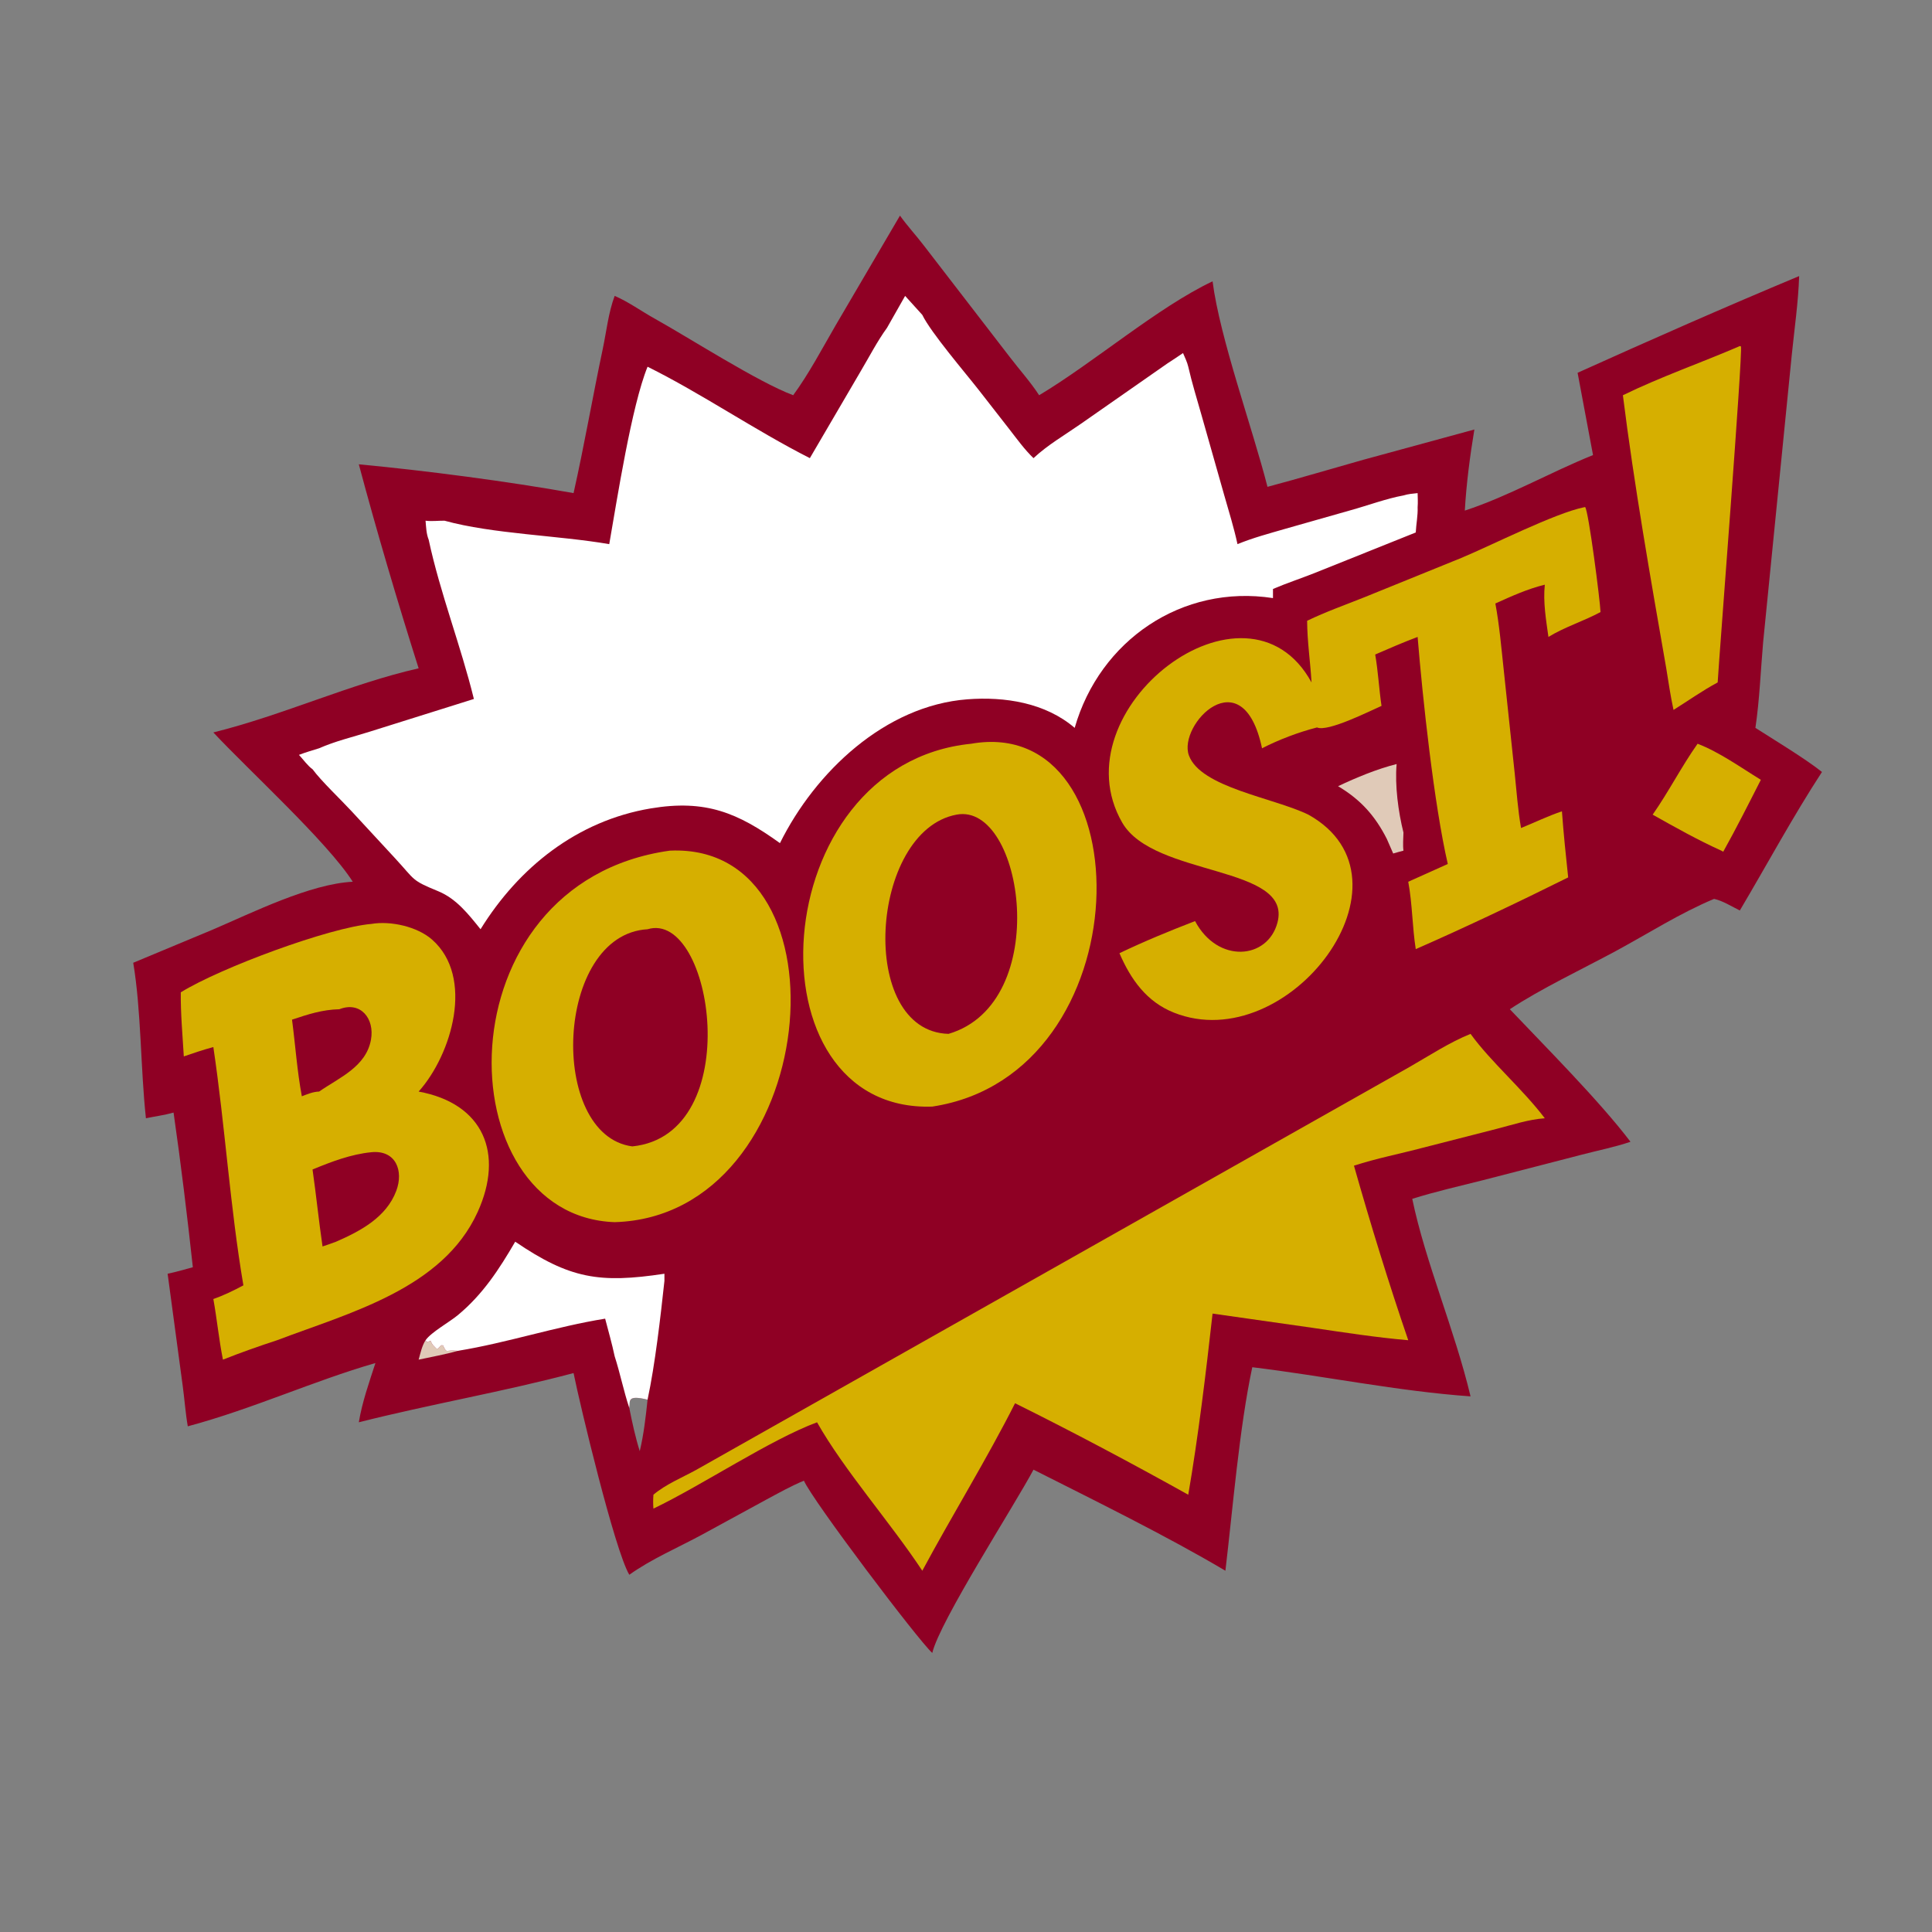 <svg xmlns="http://www.w3.org/2000/svg" width="1024" height="1024"><rect width="100%" height="100%" fill="#808080" stroke="none"/><path fill="#8F0024" d="M477.006 114.287c3.914 5.487 8.586 10.516 12.682 15.887l45.38 58.883c5.15 6.767 11.082 13.315 15.7 20.429 29.146-17.437 62.834-46.585 91.92-60.377 3.89 30.29 21.108 77.553 29.106 108.925 16.994-4.516 33.774-9.55 50.692-14.312l58.962-16.076c-2.33 14.116-4.25 28.696-5.064 42.99 23.458-7.728 45.086-20.206 67.952-29.436l-8.176-43.61c38.868-17.533 78.096-34.83 117.436-51.264-.472 13.864-2.474 27.713-3.89 41.509l-15.198 152.493c-1.326 15.052-1.878 30.542-4.104 45.46 9.928 6.35 26.726 16.516 35.28 23.374-15.49 23.76-29.066 49.014-43.54 73.418-4.198-2.066-9.096-5.18-13.646-6.144-17.952 7.472-35.006 18.418-52.12 27.658-17.25 9.312-40.022 20.116-56.132 30.826 18.928 19.936 47.626 48.742 63.946 70.25-8.332 2.838-17.42 4.622-25.95 6.868l-52.21 13.486c-12.524 3.158-25.176 6.026-37.508 9.884 6.932 33.464 22.57 69.658 30.898 104.704-38.544-2.736-77.278-10.796-115.684-15.452-6.874 32.156-10.32 74.9-14.25 107.866-30.97-18.372-69.52-37.314-101.714-53.564-10.11 19.034-49.692 80.338-53.648 97.146-7.534-6.786-63.416-80.728-68.03-91.302-6.974 2.876-13.568 6.618-20.21 10.176l-33.6 18.318c-12.772 6.936-26.922 12.918-38.744 21.37-7.748-13.05-26.186-90.25-29.544-106.91-37.138 9.878-76.188 16.56-113.817 26.092 1.79-10.794 5.441-21.024 8.803-31.406-32.99 9.514-64.908 24.276-99.454 33.54-1.225-7.032-1.719-14.298-2.682-21.386l-8.005-59.492c4.505-.918 8.934-2.232 13.366-3.448-2.974-27.308-6.307-54.786-10.219-81.966-4.729 1.348-9.823 2.01-14.647 3.012-2.867-26.336-2.461-57.008-6.728-82.41l42.15-17.58c21.15-9.054 51.602-24.242 74.198-25.368-13.283-20.924-55.635-59.53-73.886-79.134 36.74-9.078 72.876-25.85 108.805-33.98-11.062-34.854-22.285-72.832-31.701-108.128 35.217 3.304 79.039 9.048 113.817 15.258 5.688-25.336 10.124-51.09 15.496-76.522 1.954-9.25 2.972-19.148 6.288-28.008 7.276 3.115 14.074 8.071 21 11.928 18.866 10.505 54.826 33.666 73.62 40.724 8.316-11.332 15.338-24.697 22.39-36.854l34.214-58.345zM333.542 746.27c1.498 7.544 3.228 15.538 5.544 22.872 2.118-8.92 3.188-18.182 4.136-27.29-11.18-2.692-9.114.736-9.68 4.418z"/><path fill="#E0CAB8" d="M221.882 720.642c.946-3.32 1.776-7.398 3.67-10.296l.788 1.042 1.864-.802c.926 2.33 1.398 2.364 3.024 4.144l.812.118 1.778-1.822.978.032c2.3 4.812 1.084 2.08 7.856 2.916-6.778 1.938-13.872 3.182-20.77 4.668zM709.2 416.704c9.94-4.694 20.376-9.016 31.038-11.75-.978 11.398.868 25.252 3.622 36.32-.072 3.11-.392 6.526 0 9.598-1.81.492-3.652.936-5.438 1.506l-3.38-7.734c-6.254-12.34-13.958-20.872-25.842-27.94z"/><path fill="#D6AF00" d="M899.758 394.196c11.654 4.488 22.878 12.594 33.532 19.112-6.156 12.114-13.304 26.266-19.942 38.118l-.986-.554c-12.512-5.648-24.46-12.372-36.416-19.094 8.492-12.126 15.214-25.404 23.812-37.582z"/><path fill="#fff" d="M273.072 658.12c28.87 19.626 44.578 22.206 79.088 16.988v3.798c-2.024 18.772-4.958 44.416-8.938 62.946-11.18-2.692-9.114.736-9.68 4.418-2.99-8.98-4.844-18.384-7.76-27.424-1.41-6.686-3.326-13.316-5.044-19.93-26.346 4.24-51.864 12.786-78.086 17.058-6.772-.836-5.556 1.896-7.856-2.916l-.978-.032-1.778 1.822-.812-.118c-1.626-1.78-2.098-1.814-3.024-4.144l-1.864.802-.788-1.042c3.1-4.354 12.626-9.562 17.168-13.342 13.222-10.998 21.808-24.214 30.352-38.884z"/><path fill="#D6AF00" d="M922.144 183.428l.586.162c1.11 3.086-11.636 165.374-12.328 178.118-8 4.276-15.694 9.746-23.4 14.562-1.586-7.28-2.66-14.684-3.852-22.036-8.204-46.966-17.12-97.75-22.982-144.748 20.11-9.817 41.446-17.2 61.976-26.058zM514.742 394.196c91.85-16.1 91.742 175.278-20.616 192.318-98.958 3.328-89.22-181.254 20.616-192.318z"/><path fill="#8F0024" d="M506.972 431.778c35.458-6.748 51.322 99.828-4.22 116.194-48.578-1.324-41.814-107.606 4.22-116.194z"/><path fill="#D6AF00" d="M354.926 450.872l.418-.022c97.162-4.128 79.978 193.712-29.562 196.92-89.868-3.184-92.918-179.786 29.144-196.898z"/><path fill="#8F0024" d="M343.222 492.518c34.686-10.472 52.71 108.876-8.088 115.098-44.75-5.946-41.166-112.3 8.088-115.098z"/><path fill="#D6AF00" d="M196.8 489.704c10.22-1.762 24.364 1.396 32.2 8.298 22.528 19.838 10.542 60.808-7.118 80.554 34.444 6.334 45.36 32.884 31.286 63.842-18.522 40.738-68.01 53.408-106.293 67.948-9.63 3.154-19.298 6.55-28.714 10.296-2.13-10.6-3.162-21.478-5.084-32.134 5.5-1.896 10.8-4.508 15.924-7.24-7.093-41.76-9.69-84.368-15.924-126.296-5.306 1.39-10.468 3.188-15.658 4.954-.653-11.188-1.733-22.832-1.597-33.976 21.323-13.146 78.948-34.398 100.979-36.246z"/><path fill="#8F0024" d="M179.858 534.92c11.287-4.458 18.795 5.022 16.76 16.17-2.617 14.344-16.752 20.04-27.493 27.466-3.036.042-6.35 1.416-9.145 2.502-2.504-13.368-3.427-27.134-5.199-40.62 8.464-2.83 16.065-5.312 25.077-5.518zm16.942 75.782c13.028-1.304 17.24 9.856 13.218 20.512-5.286 14.006-18.968 21.28-31.878 26.906-2.364.93-4.786 1.71-7.191 2.526-1.985-13.572-3.355-27.218-5.298-40.788 9.903-4.102 20.433-8.108 31.15-9.156z"/><path fill="#D6AF00" d="M839.684 268.828l.476-.052c1.796 1.884 7.938 49.57 8.152 55.622-8.988 4.874-18.904 7.848-27.608 13.19-1.276-9.162-2.886-18.444-1.924-27.69-9.128 2.22-17.676 6.108-26.208 9.958 2.172 11.642 3.16 23.576 4.45 35.342l5.808 54.734c.992 9.604 1.7 19.43 3.35 28.94 7.224-2.932 14.272-6.39 21.674-8.856.872 11.712 2.044 23.352 3.31 35.028-25.73 12.812-54.55 26.514-80.784 38.016-1.86-11.796-1.784-23.98-3.982-35.712l20.962-9.418c-7.338-31.782-13.356-88.128-15.992-120.342-7.61 2.858-15.034 6.076-22.486 9.318 1.568 9.016 2.02 18.178 3.352 27.228-5.838 2.53-28.468 14-34.194 11.422-9.666 2.474-20.276 6.482-29.136 11.052-10.206-48.47-44.804-12.516-38.744 3.828 6.29 16.958 44.796 22.342 63.302 31.342 61.29 34.174-10.474 129.11-71.268 104.936-14.498-5.766-22.854-17.602-28.862-31.496 13.014-6.24 26.614-11.842 40.07-17.026 12.11 22.742 38.562 20.308 43.688.752 8.024-30.618-65.554-23.886-82.294-52.95-34.496-59.894 65.892-137.34 100.346-74.286-.64-10.948-2.28-21.686-2.338-32.688 9.876-4.766 20.376-8.478 30.556-12.55l51.124-20.744c15.93-6.616 49.75-23.802 65.2-26.898zm-60.262 279.144c10.704 14.804 27.416 28.992 39.358 44.734-8.77.618-17.28 3.518-25.768 5.678l-38.79 9.922c-12.074 3.21-24.744 5.664-36.598 9.526 8.812 31.01 18.326 62.014 28.774 92.514-17.014-1.46-34.068-4.12-50.962-6.606l-52.748-7.512c-3.448 30.896-7.58 65.266-12.886 96.004-30.134-16.782-60.884-33.146-91.798-48.488-14.936 29.564-33.236 59.158-49.164 88.782-16.786-25.444-41.376-53.194-55.784-78.674-24.698 9.134-60.744 33.282-86.722 45.748-.21-2.53-.186-4.842 0-7.368 6.384-5.44 15.232-9.096 22.58-13.11L747.29 565.398c10.454-6 20.958-12.908 32.132-17.426z"/><path fill="#fff" d="M470.124 173.77l9.608-16.936 9.108 10.06c4.546 9.373 22.564 30.402 30.01 39.918l16.278 20.878c4.036 5.188 7.898 10.57 12.646 15.138 7.506-7.02 16.598-12.25 25.002-18.122l45.996-32.094c2.75-1.821 5.56-3.588 8.254-5.486.98 2.342 2.216 4.774 2.776 7.25 1.96 8.596 4.608 17.104 7.008 25.59l12.054 42.488c2.456 8.598 5.142 17.214 7.03 25.956 8.188-3.358 16.716-5.628 25.202-8.09l34.894-9.92c8.892-2.46 18.94-6.188 27.87-7.806 2.474-.772 4.944-.98 7.508-1.23.052 2.478.204 4.992 0 7.464.18 4.458-.776 8.942-.988 13.396l-53.914 21.61c-7.22 2.846-14.628 5.286-21.762 8.332V317c-48.2-7.424-91.8 22.398-105.1 68.788-15.524-13.324-37.08-16.658-56.9-15.14-43.582 3.334-80.568 38.47-99.312 76.228-22.302-16.018-39.308-23.294-68.516-18.394-38.89 6.524-69.828 31.142-90.182 64.036-6.292-7.832-12.79-16.178-22.37-20.124-14.586-6.006-11.918-5.588-23.058-17.63l-22.963-24.84c-5.646-6.092-16.037-15.956-20.652-22.206-2.529-1.774-5.051-5.318-7.193-7.614 3.491-1.346 7.094-2.394 10.667-3.496 8.37-3.734 18.01-6.004 26.779-8.782l55.266-17.35c-6.956-28.366-17.832-55.902-23.962-84.414-1.28-3.176-1.35-6.696-1.656-10.074 3.256.428 6.752-.044 10.054 0 25.672 7.066 60.168 7.75 87.306 12.422 4.168-23.892 11.87-73.362 20.31-94.033 28.744 14.271 56.71 33.569 86.016 48.451l27.08-46.293c4.46-7.524 8.676-15.702 13.806-22.765z"/></svg>